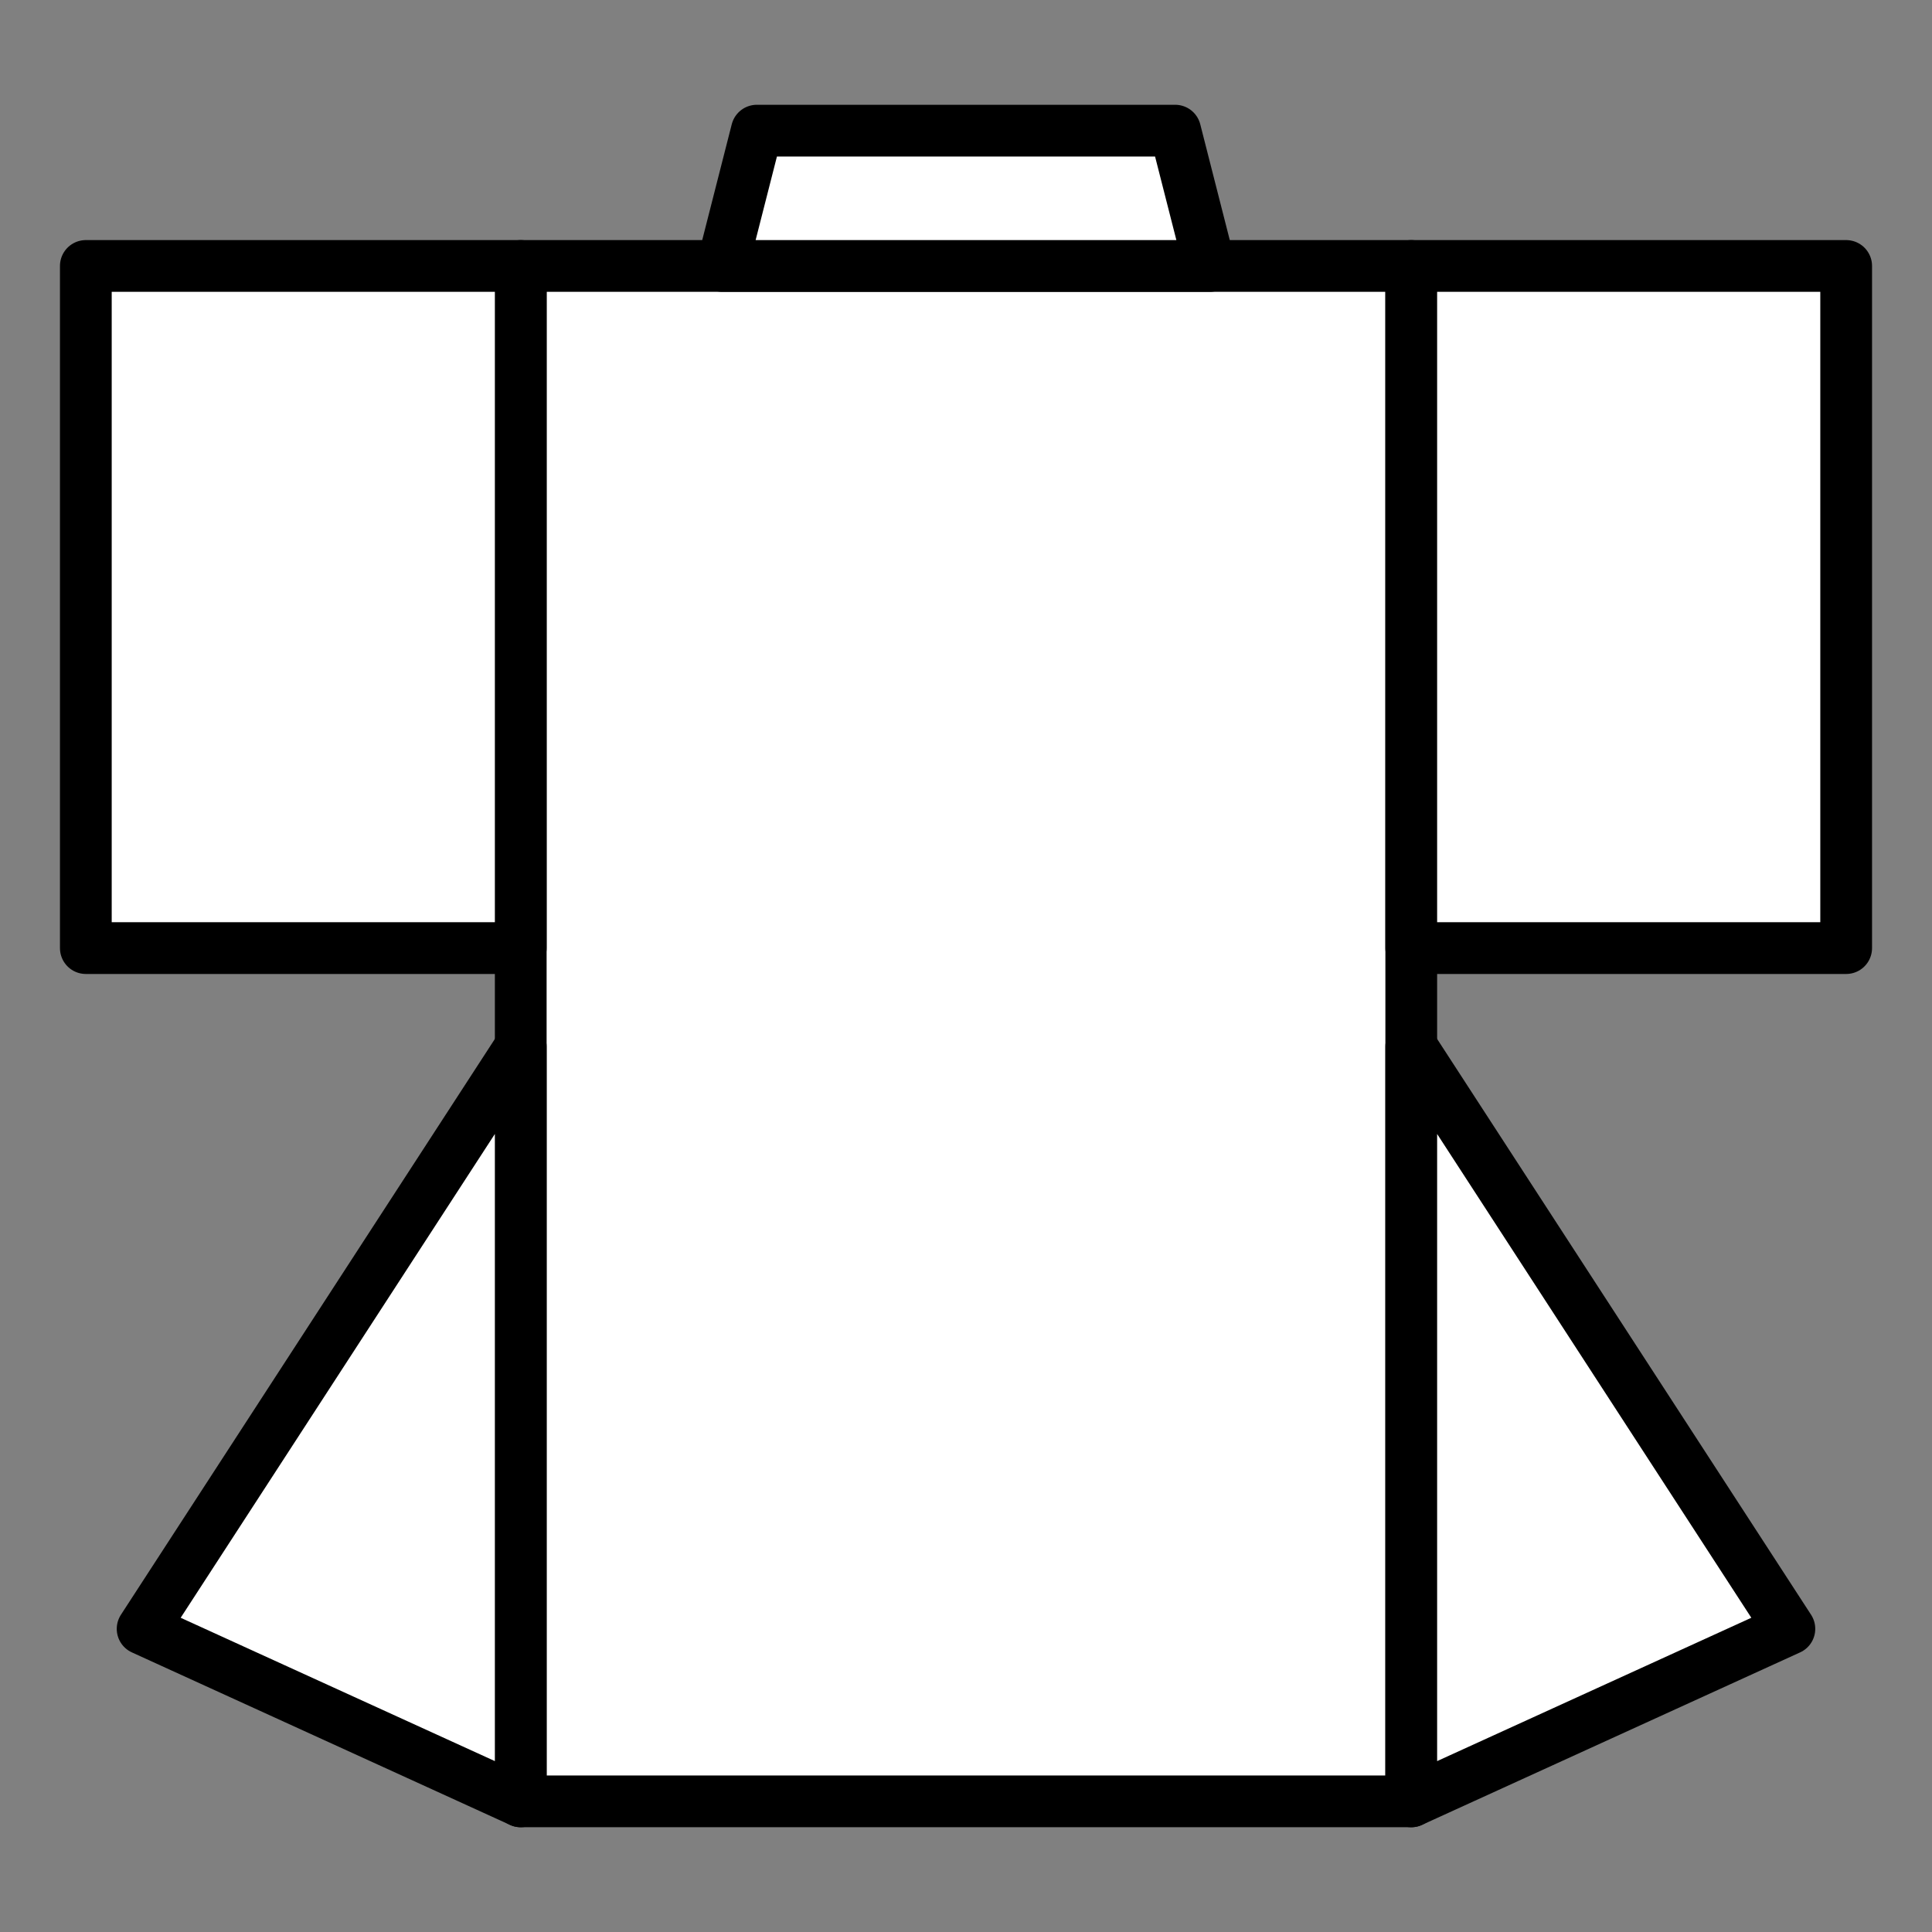 <svg viewBox="0 0 56 56" xmlns="http://www.w3.org/2000/svg"><rect x="0" y="0" width="56" height="56" fill="#808080" stroke="none"/><g fill="#fff" stroke="#000" stroke-linecap="round" stroke-linejoin="round" stroke-width="1.5"><path d="m15.094 7.709h25.812v44.504h-25.812z"/><path d="m2.488 7.709h12.606v19.772h-12.606z"/><path d="m40.906 7.709h12.606v19.772h-12.606z"/><path d="m35.063 7.709h-14.126l1-3.922h12.126z"/><path d="m4.134 47.213 10.96 5v-21.876z"/><path d="m51.866 47.213-10.96 5v-21.876z"/></g><path d="m0 0h56v56h-56z" fill="none"/></svg>
